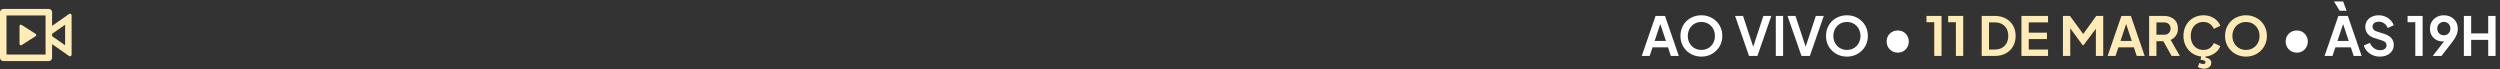 <svg xmlns="http://www.w3.org/2000/svg" width="1117" height="31" viewBox="0 0 1117 31" fill="none"><rect x="0" y="0" width="1117" height="31" fill="#333333" stroke="none"/><path d="M21.818 4C22.204 4 22.574 4.153 22.847 4.426C23.119 4.699 23.273 5.069 23.273 5.455V11.564L30.855 6.255C30.964 6.178 31.092 6.133 31.225 6.124C31.358 6.116 31.491 6.144 31.609 6.205C31.727 6.267 31.826 6.359 31.895 6.473C31.964 6.587 32 6.718 32 6.851V24.422C32 24.555 31.964 24.686 31.895 24.799C31.826 24.913 31.727 25.006 31.609 25.068C31.491 25.129 31.358 25.157 31.225 25.148C31.092 25.14 30.964 25.095 30.855 25.018L23.273 19.709V25.818C23.273 26.204 23.119 26.574 22.847 26.847C22.574 27.119 22.204 27.273 21.818 27.273H1.455C1.069 27.273 0.699 27.119 0.426 26.847C0.153 26.574 0 26.204 0 25.818V5.455C0 5.069 0.153 4.699 0.426 4.426C0.699 4.153 1.069 4 1.455 4H21.818ZM20.364 6.909H2.909V24.364H20.364V6.909ZM9.309 11.024C9.42 11.024 9.528 11.055 9.622 11.114L15.956 15.145C16.039 15.197 16.107 15.27 16.154 15.356C16.201 15.441 16.226 15.538 16.226 15.636C16.226 15.733 16.201 15.83 16.154 15.916C16.107 16.002 16.039 16.074 15.956 16.127L9.622 20.16C9.534 20.216 9.432 20.248 9.327 20.251C9.223 20.254 9.119 20.229 9.028 20.179C8.936 20.128 8.86 20.054 8.807 19.963C8.754 19.873 8.727 19.77 8.727 19.666V11.607C8.727 11.453 8.789 11.305 8.898 11.196C9.007 11.087 9.155 11.024 9.309 11.024ZM29.091 11.04L23.273 15.113V16.157L29.091 20.23V11.04Z" fill="#FFEBB6"></path><path d="M733.534 25L739.702 7.12H743.926L750.094 25H746.542L745.27 21.16H738.358L737.062 25H733.534ZM739.294 18.28H744.334L741.358 9.376H742.27L739.294 18.28ZM760.165 25.288C758.853 25.288 757.629 25.056 756.493 24.592C755.357 24.128 754.365 23.48 753.517 22.648C752.669 21.816 752.005 20.84 751.525 19.72C751.061 18.584 750.829 17.36 750.829 16.048C750.829 14.72 751.061 13.496 751.525 12.376C751.989 11.256 752.645 10.28 753.493 9.448C754.341 8.616 755.333 7.976 756.469 7.528C757.605 7.064 758.837 6.832 760.165 6.832C761.493 6.832 762.725 7.064 763.861 7.528C764.997 7.992 765.989 8.64 766.837 9.472C767.685 10.288 768.341 11.256 768.805 12.376C769.285 13.496 769.525 14.72 769.525 16.048C769.525 17.36 769.285 18.584 768.805 19.72C768.325 20.84 767.661 21.816 766.813 22.648C765.965 23.48 764.973 24.128 763.837 24.592C762.717 25.056 761.493 25.288 760.165 25.288ZM760.165 22.312C761.045 22.312 761.853 22.16 762.589 21.856C763.325 21.536 763.965 21.096 764.509 20.536C765.069 19.976 765.493 19.312 765.781 18.544C766.085 17.776 766.237 16.944 766.237 16.048C766.237 15.152 766.085 14.328 765.781 13.576C765.493 12.808 765.069 12.144 764.509 11.584C763.965 11.008 763.325 10.568 762.589 10.264C761.853 9.96 761.045 9.808 760.165 9.808C759.301 9.808 758.501 9.96 757.765 10.264C757.029 10.568 756.381 11.008 755.821 11.584C755.277 12.144 754.853 12.808 754.549 13.576C754.245 14.328 754.093 15.152 754.093 16.048C754.093 16.944 754.245 17.776 754.549 18.544C754.853 19.312 755.277 19.976 755.821 20.536C756.381 21.096 757.029 21.536 757.765 21.856C758.501 22.16 759.301 22.312 760.165 22.312ZM781.469 25L775.229 7.12H778.781L783.677 21.928H782.981L787.877 7.12H791.429L785.213 25H781.469ZM793.427 25V7.12H796.691V25H793.427ZM804.906 25L798.666 7.12H802.218L807.114 21.928H806.418L811.314 7.12H814.866L808.65 25H804.906ZM825.204 25.288C823.892 25.288 822.668 25.056 821.532 24.592C820.396 24.128 819.404 23.48 818.556 22.648C817.708 21.816 817.044 20.84 816.564 19.72C816.1 18.584 815.868 17.36 815.868 16.048C815.868 14.72 816.1 13.496 816.564 12.376C817.028 11.256 817.684 10.28 818.532 9.448C819.38 8.616 820.372 7.976 821.508 7.528C822.644 7.064 823.876 6.832 825.204 6.832C826.532 6.832 827.764 7.064 828.9 7.528C830.036 7.992 831.028 8.64 831.876 9.472C832.724 10.288 833.38 11.256 833.844 12.376C834.324 13.496 834.564 14.72 834.564 16.048C834.564 17.36 834.324 18.584 833.844 19.72C833.364 20.84 832.7 21.816 831.852 22.648C831.004 23.48 830.012 24.128 828.876 24.592C827.756 25.056 826.532 25.288 825.204 25.288ZM825.204 22.312C826.084 22.312 826.892 22.16 827.628 21.856C828.364 21.536 829.004 21.096 829.548 20.536C830.108 19.976 830.532 19.312 830.82 18.544C831.124 17.776 831.276 16.944 831.276 16.048C831.276 15.152 831.124 14.328 830.82 13.576C830.532 12.808 830.108 12.144 829.548 11.584C829.004 11.008 828.364 10.568 827.628 10.264C826.892 9.96 826.084 9.808 825.204 9.808C824.34 9.808 823.54 9.96 822.804 10.264C822.068 10.568 821.42 11.008 820.86 11.584C820.316 12.144 819.892 12.808 819.588 13.576C819.284 14.328 819.132 15.152 819.132 16.048C819.132 16.944 819.284 17.776 819.588 18.544C819.892 19.312 820.316 19.976 820.86 20.536C821.42 21.096 822.068 21.536 822.804 21.856C823.54 22.16 824.34 22.312 825.204 22.312ZM847.972 23.512C847.028 23.512 846.172 23.296 845.404 22.864C844.652 22.432 844.052 21.832 843.604 21.064C843.172 20.296 842.956 19.432 842.956 18.472C842.956 17.56 843.172 16.744 843.604 16.024C844.036 15.288 844.628 14.704 845.38 14.272C846.132 13.84 846.996 13.624 847.972 13.624C848.9 13.624 849.724 13.84 850.444 14.272C851.164 14.704 851.74 15.288 852.172 16.024C852.604 16.76 852.828 17.576 852.844 18.472C852.844 19.432 852.628 20.296 852.196 21.064C851.764 21.832 851.18 22.432 850.444 22.864C849.724 23.296 848.9 23.512 847.972 23.512ZM1026.26 23.512C1025.32 23.512 1024.46 23.296 1023.69 22.864C1022.94 22.432 1022.34 21.832 1021.89 21.064C1021.46 20.296 1021.24 19.432 1021.24 18.472C1021.24 17.56 1021.46 16.744 1021.89 16.024C1022.32 15.288 1022.92 14.704 1023.67 14.272C1024.42 13.84 1025.28 13.624 1026.26 13.624C1027.19 13.624 1028.01 13.84 1028.73 14.272C1029.45 14.704 1030.03 15.288 1030.46 16.024C1030.89 16.76 1031.12 17.576 1031.13 18.472C1031.13 19.432 1030.92 20.296 1030.48 21.064C1030.05 21.832 1029.47 22.432 1028.73 22.864C1028.01 23.296 1027.19 23.512 1026.26 23.512ZM1038.62 25L1044.79 7.12H1049.01L1055.18 25H1051.63L1050.36 21.16H1043.44L1042.15 25H1038.62ZM1044.38 18.28H1049.42L1046.44 9.376H1047.36L1044.38 18.28ZM1045.36 4.792L1042.82 0.64H1046.9L1048.46 4.792H1045.36ZM1063.32 25.288C1062.18 25.288 1061.13 25.08 1060.15 24.664C1059.19 24.248 1058.36 23.672 1057.66 22.936C1056.97 22.184 1056.46 21.312 1056.14 20.32L1058.86 19.144C1059.29 20.168 1059.91 20.976 1060.73 21.568C1061.54 22.144 1062.46 22.432 1063.49 22.432C1064.06 22.432 1064.56 22.344 1064.98 22.168C1065.41 21.976 1065.74 21.72 1065.96 21.4C1066.2 21.08 1066.32 20.696 1066.32 20.248C1066.32 19.72 1066.16 19.288 1065.84 18.952C1065.54 18.6 1065.07 18.328 1064.45 18.136L1061.02 17.032C1059.62 16.6 1058.58 15.952 1057.87 15.088C1057.17 14.224 1056.82 13.208 1056.82 12.04C1056.82 11.016 1057.06 10.112 1057.56 9.328C1058.07 8.544 1058.78 7.936 1059.67 7.504C1060.58 7.056 1061.62 6.832 1062.79 6.832C1063.86 6.832 1064.85 7.024 1065.74 7.408C1066.64 7.776 1067.41 8.296 1068.05 8.968C1068.7 9.624 1069.19 10.4 1069.51 11.296L1066.82 12.496C1066.47 11.6 1065.94 10.912 1065.24 10.432C1064.54 9.936 1063.72 9.688 1062.79 9.688C1062.25 9.688 1061.77 9.784 1061.35 9.976C1060.94 10.152 1060.61 10.408 1060.37 10.744C1060.14 11.064 1060.03 11.448 1060.03 11.896C1060.03 12.392 1060.19 12.832 1060.51 13.216C1060.83 13.584 1061.32 13.872 1061.98 14.08L1065.26 15.112C1066.69 15.576 1067.75 16.216 1068.46 17.032C1069.18 17.848 1069.54 18.856 1069.54 20.056C1069.54 21.08 1069.27 21.984 1068.74 22.768C1068.22 23.552 1067.49 24.168 1066.56 24.616C1065.63 25.064 1064.55 25.288 1063.32 25.288ZM1079.16 25V9.904H1075.71V7.12H1082.43V25H1079.16ZM1086.95 25L1093.02 17.176L1093.57 17.752C1093.33 17.928 1093.1 18.072 1092.88 18.184C1092.65 18.296 1092.41 18.376 1092.16 18.424C1091.9 18.472 1091.63 18.496 1091.34 18.496C1090.25 18.496 1089.28 18.248 1088.44 17.752C1087.59 17.256 1086.92 16.584 1086.42 15.736C1085.94 14.872 1085.7 13.896 1085.7 12.808C1085.7 11.656 1085.96 10.632 1086.49 9.736C1087.04 8.84 1087.77 8.136 1088.7 7.624C1089.64 7.096 1090.72 6.832 1091.92 6.832C1093.13 6.832 1094.2 7.088 1095.13 7.6C1096.06 8.112 1096.79 8.816 1097.32 9.712C1097.86 10.592 1098.13 11.608 1098.13 12.76C1098.13 13.336 1098.07 13.912 1097.94 14.488C1097.81 15.064 1097.58 15.68 1097.24 16.336C1096.92 16.976 1096.46 17.704 1095.85 18.52L1090.86 25H1086.95ZM1091.92 15.76C1092.48 15.76 1092.97 15.64 1093.4 15.4C1093.85 15.144 1094.2 14.792 1094.46 14.344C1094.72 13.88 1094.84 13.36 1094.84 12.784C1094.84 12.176 1094.71 11.648 1094.44 11.2C1094.18 10.752 1093.84 10.4 1093.4 10.144C1092.97 9.888 1092.48 9.76 1091.92 9.76C1091.37 9.76 1090.88 9.888 1090.43 10.144C1089.98 10.4 1089.62 10.752 1089.35 11.2C1089.09 11.648 1088.96 12.176 1088.96 12.784C1088.96 13.36 1089.09 13.88 1089.35 14.344C1089.62 14.792 1089.98 15.144 1090.43 15.4C1090.88 15.64 1091.37 15.76 1091.92 15.76ZM1100.86 25V7.12H1104.12V14.92H1111.73V7.12H1115.02V25H1111.73V17.8H1104.12V25H1100.86Z" fill="white"></path><path d="M864.218 25V9.904H860.762V7.12H867.482V25H864.218ZM873.898 25V9.904H870.442V7.12H877.162V25H873.898ZM885.419 25V7.12H891.251C893.139 7.12 894.779 7.504 896.171 8.272C897.579 9.024 898.667 10.072 899.435 11.416C900.203 12.744 900.587 14.288 900.587 16.048C900.587 17.792 900.203 19.344 899.435 20.704C898.667 22.048 897.579 23.104 896.171 23.872C894.779 24.624 893.139 25 891.251 25H885.419ZM888.683 22.12H891.323C892.539 22.12 893.587 21.872 894.467 21.376C895.363 20.864 896.059 20.16 896.555 19.264C897.051 18.352 897.299 17.28 897.299 16.048C897.299 14.8 897.051 13.728 896.555 12.832C896.059 11.936 895.363 11.24 894.467 10.744C893.587 10.248 892.539 10 891.323 10H888.683V22.12ZM903.185 25V7.12H915.065V10H906.449V14.584H914.585V17.464H906.449V22.12H915.065V25H903.185ZM921.724 25V7.12H924.844L931.54 16.216H930.052L936.604 7.12H939.724V25H936.436V10.84L937.708 11.152L930.916 20.2H930.532L923.908 11.152L924.988 10.84V25H921.724ZM941.682 25L947.85 7.12H952.074L958.242 25H954.69L953.418 21.16H946.506L945.21 25H941.682ZM947.442 18.28H952.482L949.506 9.376H950.418L947.442 18.28ZM960.232 25V7.12H966.88C968.096 7.12 969.168 7.344 970.096 7.792C971.04 8.224 971.776 8.864 972.304 9.712C972.832 10.544 973.096 11.56 973.096 12.76C973.096 13.992 972.8 15.04 972.208 15.904C971.632 16.768 970.848 17.408 969.856 17.824L973.96 25H970.264L965.872 17.152L967.984 18.4H963.496V25H960.232ZM963.496 15.52H966.928C967.52 15.52 968.032 15.408 968.464 15.184C968.896 14.944 969.232 14.616 969.472 14.2C969.712 13.784 969.832 13.304 969.832 12.76C969.832 12.2 969.712 11.72 969.472 11.32C969.232 10.904 968.896 10.584 968.464 10.36C968.032 10.12 967.52 10 966.928 10H963.496V15.52ZM984.499 25.288C983.219 25.288 982.035 25.056 980.947 24.592C979.875 24.128 978.931 23.48 978.115 22.648C977.315 21.816 976.691 20.84 976.243 19.72C975.795 18.6 975.571 17.376 975.571 16.048C975.571 14.72 975.787 13.496 976.219 12.376C976.667 11.24 977.291 10.264 978.091 9.448C978.907 8.616 979.859 7.976 980.947 7.528C982.035 7.064 983.219 6.832 984.499 6.832C985.779 6.832 986.923 7.048 987.931 7.48C988.955 7.912 989.819 8.488 990.523 9.208C991.227 9.912 991.731 10.688 992.035 11.536L989.107 12.904C988.771 12.008 988.203 11.272 987.403 10.696C986.603 10.104 985.635 9.808 984.499 9.808C983.379 9.808 982.387 10.072 981.523 10.6C980.675 11.128 980.011 11.856 979.531 12.784C979.067 13.712 978.835 14.8 978.835 16.048C978.835 17.296 979.067 18.392 979.531 19.336C980.011 20.264 980.675 20.992 981.523 21.52C982.387 22.048 983.379 22.312 984.499 22.312C985.635 22.312 986.603 22.024 987.403 21.448C988.203 20.856 988.771 20.112 989.107 19.216L992.035 20.584C991.731 21.432 991.227 22.216 990.523 22.936C989.819 23.64 988.955 24.208 987.931 24.64C986.923 25.072 985.779 25.288 984.499 25.288ZM984.739 30.688C984.323 30.688 983.851 30.616 983.323 30.472C982.811 30.344 982.379 30.152 982.027 29.896L982.699 28.096C982.939 28.256 983.203 28.376 983.491 28.456C983.779 28.552 984.059 28.6 984.331 28.6C984.683 28.6 984.955 28.528 985.147 28.384C985.339 28.24 985.435 28.04 985.435 27.784C985.435 27.48 985.243 27.232 984.859 27.04C984.475 26.864 983.915 26.736 983.179 26.656L983.683 24.76H985.531L985.315 25.72C986.147 25.832 986.803 26.088 987.283 26.488C987.763 26.904 988.003 27.416 988.003 28.024C988.003 28.84 987.707 29.488 987.115 29.968C986.523 30.448 985.731 30.688 984.739 30.688ZM1003.49 25.288C1002.18 25.288 1000.96 25.056 999.821 24.592C998.685 24.128 997.693 23.48 996.845 22.648C995.997 21.816 995.333 20.84 994.853 19.72C994.389 18.584 994.157 17.36 994.157 16.048C994.157 14.72 994.389 13.496 994.853 12.376C995.317 11.256 995.973 10.28 996.821 9.448C997.669 8.616 998.661 7.976 999.797 7.528C1000.93 7.064 1002.17 6.832 1003.49 6.832C1004.82 6.832 1006.05 7.064 1007.19 7.528C1008.33 7.992 1009.32 8.64 1010.17 9.472C1011.01 10.288 1011.67 11.256 1012.13 12.376C1012.61 13.496 1012.85 14.72 1012.85 16.048C1012.85 17.36 1012.61 18.584 1012.13 19.72C1011.65 20.84 1010.99 21.816 1010.14 22.648C1009.29 23.48 1008.3 24.128 1007.17 24.592C1006.05 25.056 1004.82 25.288 1003.49 25.288ZM1003.49 22.312C1004.37 22.312 1005.18 22.16 1005.92 21.856C1006.65 21.536 1007.29 21.096 1007.84 20.536C1008.4 19.976 1008.82 19.312 1009.11 18.544C1009.41 17.776 1009.57 16.944 1009.57 16.048C1009.57 15.152 1009.41 14.328 1009.11 13.576C1008.82 12.808 1008.4 12.144 1007.84 11.584C1007.29 11.008 1006.65 10.568 1005.92 10.264C1005.18 9.96 1004.37 9.808 1003.49 9.808C1002.63 9.808 1001.83 9.96 1001.09 10.264C1000.36 10.568 999.709 11.008 999.149 11.584C998.605 12.144 998.181 12.808 997.877 13.576C997.573 14.328 997.421 15.152 997.421 16.048C997.421 16.944 997.573 17.776 997.877 18.544C998.181 19.312 998.605 19.976 999.149 20.536C999.709 21.096 1000.36 21.536 1001.09 21.856C1001.83 22.16 1002.63 22.312 1003.49 22.312Z" fill="#FFEBB6"></path></svg>
